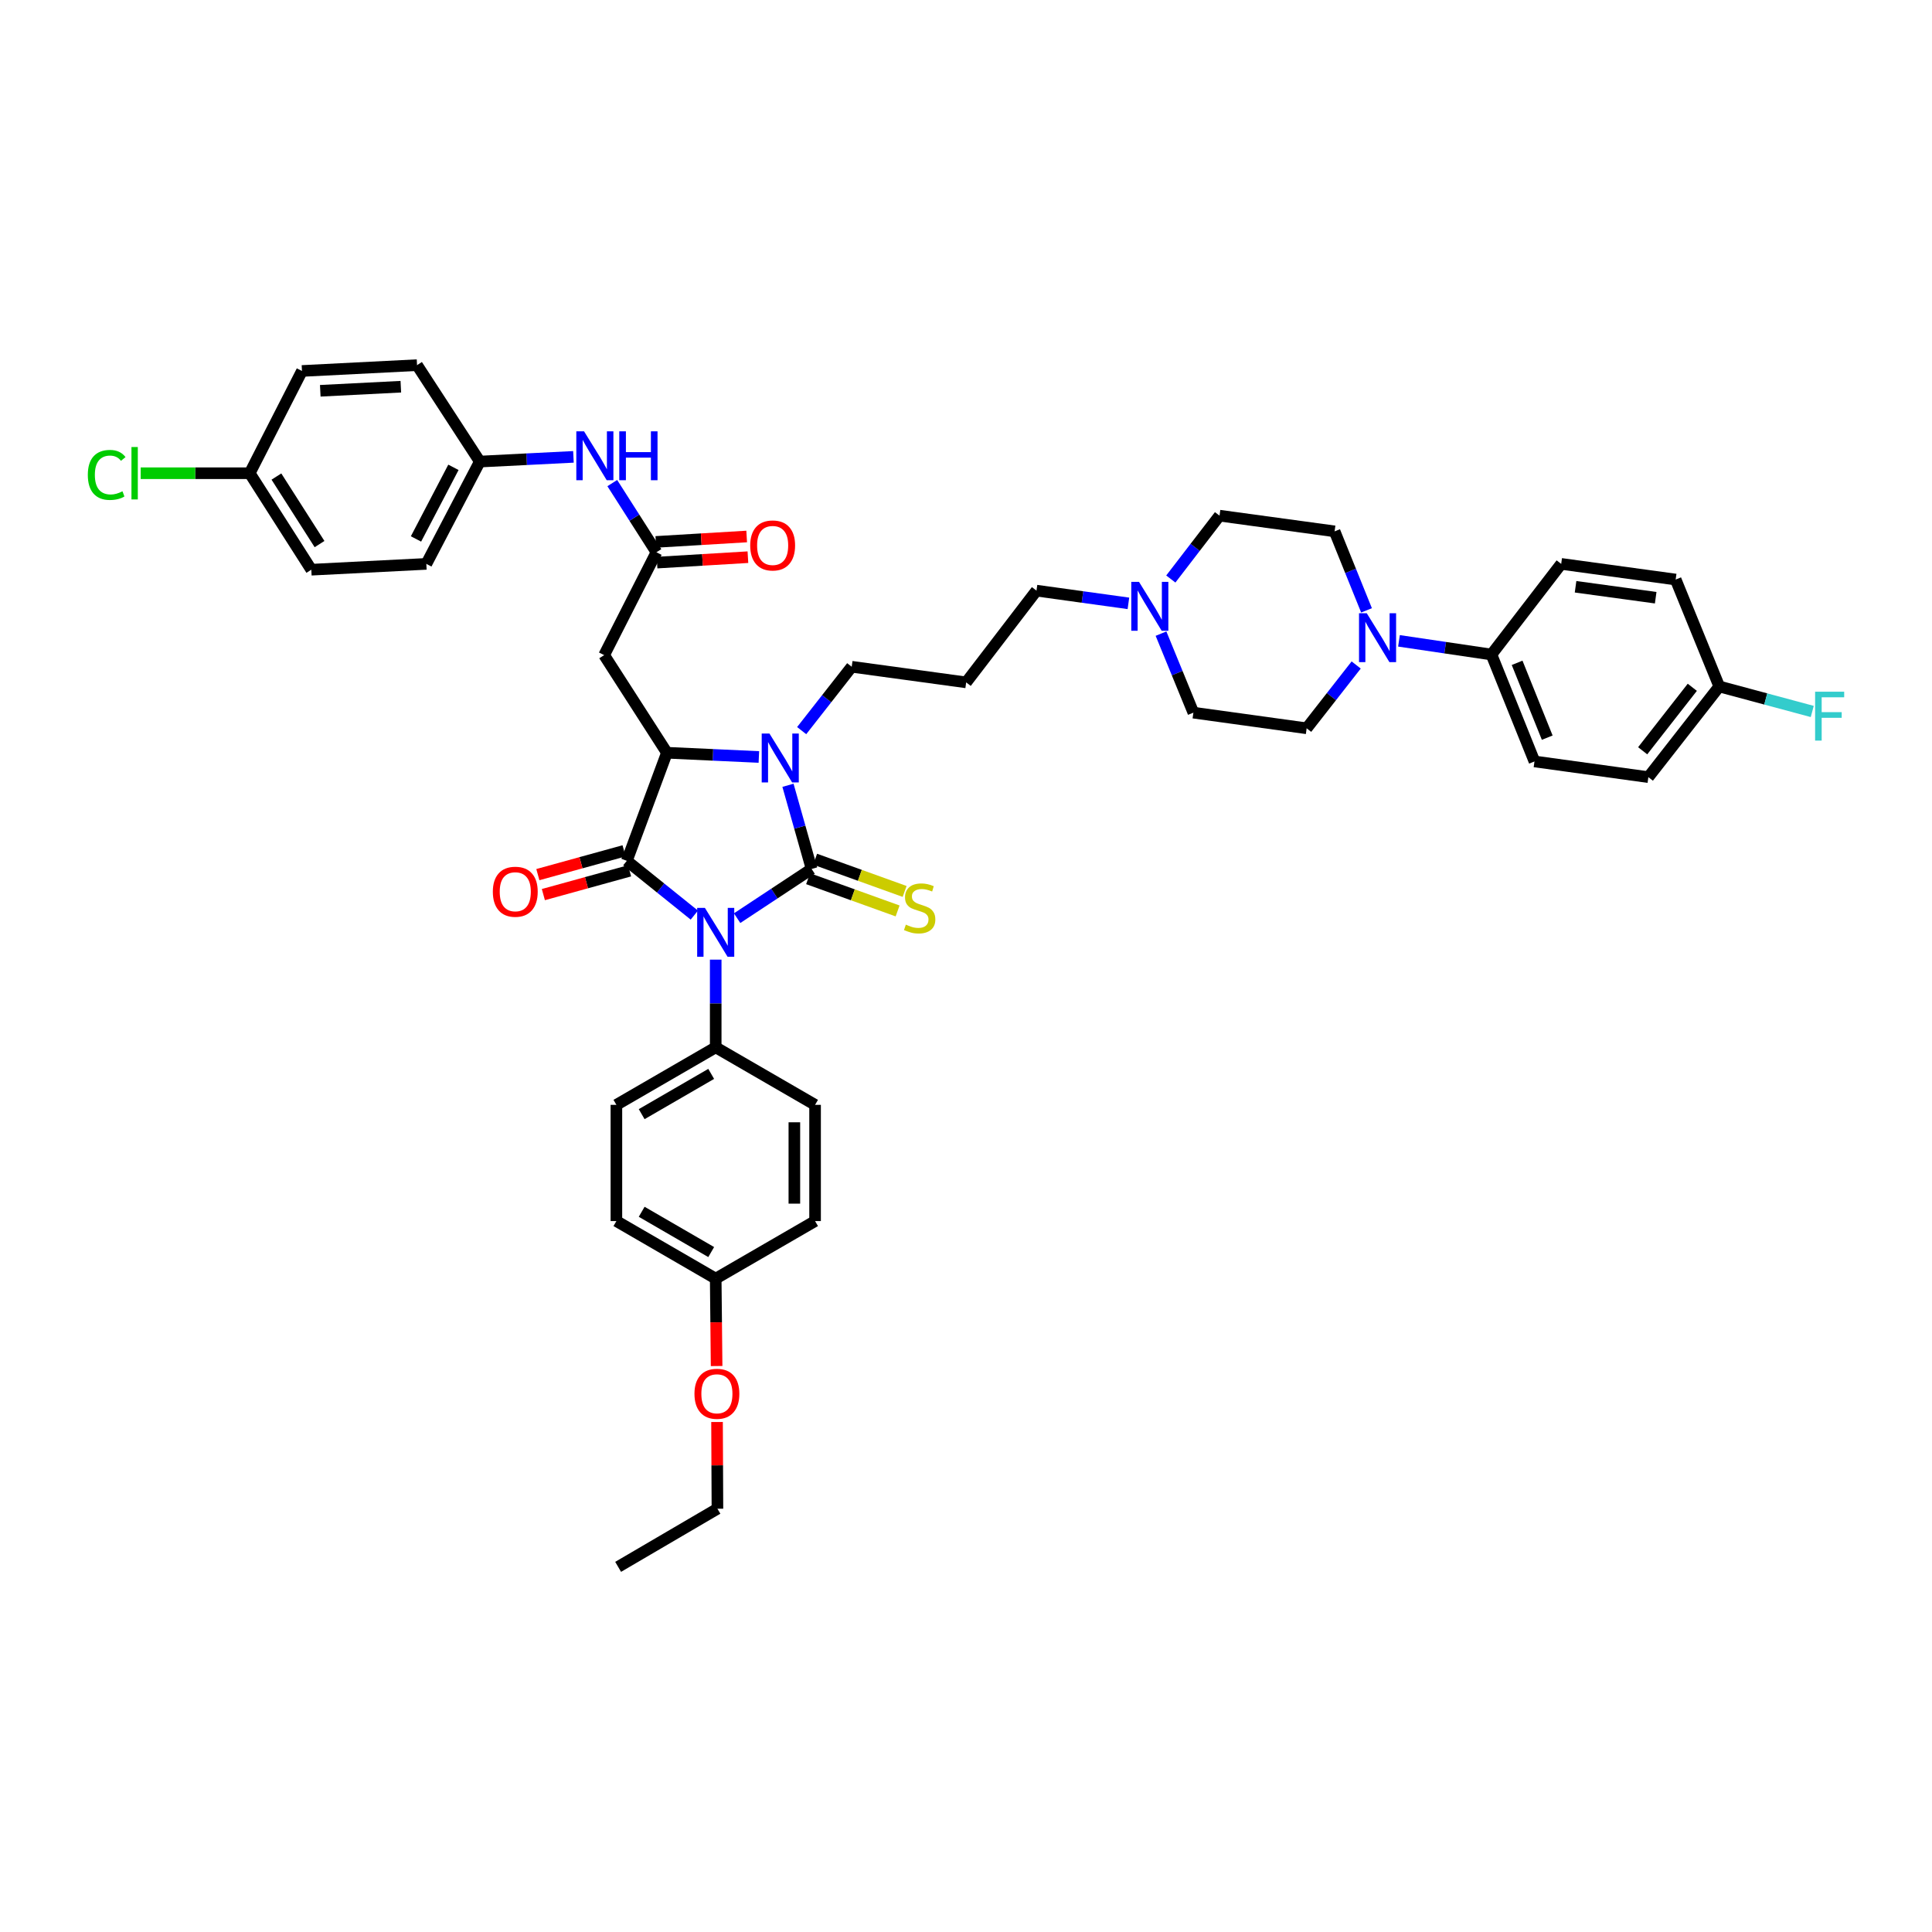 <?xml version='1.0' encoding='iso-8859-1'?>
<svg version='1.1' baseProfile='full'
              xmlns='http://www.w3.org/2000/svg'
                      xmlns:rdkit='http://www.rdkit.org/xml'
                      xmlns:xlink='http://www.w3.org/1999/xlink'
                  xml:space='preserve'
width='1000px' height='1000px' viewBox='0 0 1000 1000'>
<!-- END OF HEADER -->
<rect style='opacity:1.0;fill:#FFFFFF;stroke:none' width='1000' height='1000' x='0' y='0'> </rect>
<path class='bond-0' d='M 381.533,475.241 L 400.811,462.506' style='fill:none;fill-rule:evenodd;stroke:#0000FF;stroke-width:6px;stroke-linecap:butt;stroke-linejoin:miter;stroke-opacity:1' />
<path class='bond-0' d='M 400.811,462.506 L 420.089,449.77' style='fill:none;fill-rule:evenodd;stroke:#000000;stroke-width:6px;stroke-linecap:butt;stroke-linejoin:miter;stroke-opacity:1' />
<path class='bond-1' d='M 359.376,473.659 L 341.909,459.611' style='fill:none;fill-rule:evenodd;stroke:#0000FF;stroke-width:6px;stroke-linecap:butt;stroke-linejoin:miter;stroke-opacity:1' />
<path class='bond-1' d='M 341.909,459.611 L 324.442,445.564' style='fill:none;fill-rule:evenodd;stroke:#000000;stroke-width:6px;stroke-linecap:butt;stroke-linejoin:miter;stroke-opacity:1' />
<path class='bond-7' d='M 370.449,496.705 L 370.449,519.402' style='fill:none;fill-rule:evenodd;stroke:#0000FF;stroke-width:6px;stroke-linecap:butt;stroke-linejoin:miter;stroke-opacity:1' />
<path class='bond-7' d='M 370.449,519.402 L 370.449,542.099' style='fill:none;fill-rule:evenodd;stroke:#000000;stroke-width:6px;stroke-linecap:butt;stroke-linejoin:miter;stroke-opacity:1' />
<path class='bond-2' d='M 420.089,449.77 L 413.971,428.118' style='fill:none;fill-rule:evenodd;stroke:#000000;stroke-width:6px;stroke-linecap:butt;stroke-linejoin:miter;stroke-opacity:1' />
<path class='bond-2' d='M 413.971,428.118 L 407.853,406.465' style='fill:none;fill-rule:evenodd;stroke:#0000FF;stroke-width:6px;stroke-linecap:butt;stroke-linejoin:miter;stroke-opacity:1' />
<path class='bond-8' d='M 418.272,454.814 L 441.435,463.156' style='fill:none;fill-rule:evenodd;stroke:#000000;stroke-width:6px;stroke-linecap:butt;stroke-linejoin:miter;stroke-opacity:1' />
<path class='bond-8' d='M 441.435,463.156 L 464.598,471.498' style='fill:none;fill-rule:evenodd;stroke:#CCCC00;stroke-width:6px;stroke-linecap:butt;stroke-linejoin:miter;stroke-opacity:1' />
<path class='bond-8' d='M 421.905,444.726 L 445.068,453.068' style='fill:none;fill-rule:evenodd;stroke:#000000;stroke-width:6px;stroke-linecap:butt;stroke-linejoin:miter;stroke-opacity:1' />
<path class='bond-8' d='M 445.068,453.068 L 468.231,461.409' style='fill:none;fill-rule:evenodd;stroke:#CCCC00;stroke-width:6px;stroke-linecap:butt;stroke-linejoin:miter;stroke-opacity:1' />
<path class='bond-3' d='M 324.442,445.564 L 345.197,389.621' style='fill:none;fill-rule:evenodd;stroke:#000000;stroke-width:6px;stroke-linecap:butt;stroke-linejoin:miter;stroke-opacity:1' />
<path class='bond-10' d='M 323.016,440.396 L 300.705,446.552' style='fill:none;fill-rule:evenodd;stroke:#000000;stroke-width:6px;stroke-linecap:butt;stroke-linejoin:miter;stroke-opacity:1' />
<path class='bond-10' d='M 300.705,446.552 L 278.394,452.707' style='fill:none;fill-rule:evenodd;stroke:#FF0000;stroke-width:6px;stroke-linecap:butt;stroke-linejoin:miter;stroke-opacity:1' />
<path class='bond-10' d='M 325.868,450.733 L 303.557,456.888' style='fill:none;fill-rule:evenodd;stroke:#000000;stroke-width:6px;stroke-linecap:butt;stroke-linejoin:miter;stroke-opacity:1' />
<path class='bond-10' d='M 303.557,456.888 L 281.246,463.044' style='fill:none;fill-rule:evenodd;stroke:#FF0000;stroke-width:6px;stroke-linecap:butt;stroke-linejoin:miter;stroke-opacity:1' />
<path class='bond-16' d='M 414.944,378.168 L 427.893,361.639' style='fill:none;fill-rule:evenodd;stroke:#0000FF;stroke-width:6px;stroke-linecap:butt;stroke-linejoin:miter;stroke-opacity:1' />
<path class='bond-16' d='M 427.893,361.639 L 440.843,345.11' style='fill:none;fill-rule:evenodd;stroke:#000000;stroke-width:6px;stroke-linecap:butt;stroke-linejoin:miter;stroke-opacity:1' />
<path class='bond-42' d='M 392.791,391.811 L 368.994,390.716' style='fill:none;fill-rule:evenodd;stroke:#0000FF;stroke-width:6px;stroke-linecap:butt;stroke-linejoin:miter;stroke-opacity:1' />
<path class='bond-42' d='M 368.994,390.716 L 345.197,389.621' style='fill:none;fill-rule:evenodd;stroke:#000000;stroke-width:6px;stroke-linecap:butt;stroke-linejoin:miter;stroke-opacity:1' />
<path class='bond-4' d='M 345.197,389.621 L 312.707,339.094' style='fill:none;fill-rule:evenodd;stroke:#000000;stroke-width:6px;stroke-linecap:butt;stroke-linejoin:miter;stroke-opacity:1' />
<path class='bond-6' d='M 312.707,339.094 L 339.77,285.849' style='fill:none;fill-rule:evenodd;stroke:#000000;stroke-width:6px;stroke-linecap:butt;stroke-linejoin:miter;stroke-opacity:1' />
<path class='bond-5' d='M 701.958,344.199 L 689.139,360.584' style='fill:none;fill-rule:evenodd;stroke:#0000FF;stroke-width:6px;stroke-linecap:butt;stroke-linejoin:miter;stroke-opacity:1' />
<path class='bond-5' d='M 689.139,360.584 L 676.32,376.969' style='fill:none;fill-rule:evenodd;stroke:#000000;stroke-width:6px;stroke-linecap:butt;stroke-linejoin:miter;stroke-opacity:1' />
<path class='bond-11' d='M 724.108,331.697 L 748.038,335.237' style='fill:none;fill-rule:evenodd;stroke:#0000FF;stroke-width:6px;stroke-linecap:butt;stroke-linejoin:miter;stroke-opacity:1' />
<path class='bond-11' d='M 748.038,335.237 L 771.967,338.778' style='fill:none;fill-rule:evenodd;stroke:#000000;stroke-width:6px;stroke-linecap:butt;stroke-linejoin:miter;stroke-opacity:1' />
<path class='bond-45' d='M 707.309,315.92 L 699.047,295.476' style='fill:none;fill-rule:evenodd;stroke:#0000FF;stroke-width:6px;stroke-linecap:butt;stroke-linejoin:miter;stroke-opacity:1' />
<path class='bond-45' d='M 699.047,295.476 L 690.784,275.031' style='fill:none;fill-rule:evenodd;stroke:#000000;stroke-width:6px;stroke-linecap:butt;stroke-linejoin:miter;stroke-opacity:1' />
<path class='bond-12' d='M 339.77,285.849 L 328.345,267.947' style='fill:none;fill-rule:evenodd;stroke:#000000;stroke-width:6px;stroke-linecap:butt;stroke-linejoin:miter;stroke-opacity:1' />
<path class='bond-12' d='M 328.345,267.947 L 316.919,250.045' style='fill:none;fill-rule:evenodd;stroke:#0000FF;stroke-width:6px;stroke-linecap:butt;stroke-linejoin:miter;stroke-opacity:1' />
<path class='bond-15' d='M 340.089,291.201 L 363.605,289.797' style='fill:none;fill-rule:evenodd;stroke:#000000;stroke-width:6px;stroke-linecap:butt;stroke-linejoin:miter;stroke-opacity:1' />
<path class='bond-15' d='M 363.605,289.797 L 387.121,288.393' style='fill:none;fill-rule:evenodd;stroke:#FF0000;stroke-width:6px;stroke-linecap:butt;stroke-linejoin:miter;stroke-opacity:1' />
<path class='bond-15' d='M 339.45,280.497 L 362.966,279.093' style='fill:none;fill-rule:evenodd;stroke:#000000;stroke-width:6px;stroke-linecap:butt;stroke-linejoin:miter;stroke-opacity:1' />
<path class='bond-15' d='M 362.966,279.093 L 386.482,277.689' style='fill:none;fill-rule:evenodd;stroke:#FF0000;stroke-width:6px;stroke-linecap:butt;stroke-linejoin:miter;stroke-opacity:1' />
<path class='bond-17' d='M 370.449,542.099 L 319.045,571.872' style='fill:none;fill-rule:evenodd;stroke:#000000;stroke-width:6px;stroke-linecap:butt;stroke-linejoin:miter;stroke-opacity:1' />
<path class='bond-17' d='M 368.112,555.843 L 332.13,576.685' style='fill:none;fill-rule:evenodd;stroke:#000000;stroke-width:6px;stroke-linecap:butt;stroke-linejoin:miter;stroke-opacity:1' />
<path class='bond-18' d='M 370.449,542.099 L 421.882,571.872' style='fill:none;fill-rule:evenodd;stroke:#000000;stroke-width:6px;stroke-linecap:butt;stroke-linejoin:miter;stroke-opacity:1' />
<path class='bond-9' d='M 584.066,312.296 L 560.275,309.003' style='fill:none;fill-rule:evenodd;stroke:#0000FF;stroke-width:6px;stroke-linecap:butt;stroke-linejoin:miter;stroke-opacity:1' />
<path class='bond-9' d='M 560.275,309.003 L 536.484,305.71' style='fill:none;fill-rule:evenodd;stroke:#000000;stroke-width:6px;stroke-linecap:butt;stroke-linejoin:miter;stroke-opacity:1' />
<path class='bond-21' d='M 606.011,299.697 L 618.618,283.301' style='fill:none;fill-rule:evenodd;stroke:#0000FF;stroke-width:6px;stroke-linecap:butt;stroke-linejoin:miter;stroke-opacity:1' />
<path class='bond-21' d='M 618.618,283.301 L 631.225,266.906' style='fill:none;fill-rule:evenodd;stroke:#000000;stroke-width:6px;stroke-linecap:butt;stroke-linejoin:miter;stroke-opacity:1' />
<path class='bond-22' d='M 600.936,327.969 L 609.313,348.418' style='fill:none;fill-rule:evenodd;stroke:#0000FF;stroke-width:6px;stroke-linecap:butt;stroke-linejoin:miter;stroke-opacity:1' />
<path class='bond-22' d='M 609.313,348.418 L 617.691,368.867' style='fill:none;fill-rule:evenodd;stroke:#000000;stroke-width:6px;stroke-linecap:butt;stroke-linejoin:miter;stroke-opacity:1' />
<path class='bond-19' d='M 771.967,338.778 L 794.241,394.119' style='fill:none;fill-rule:evenodd;stroke:#000000;stroke-width:6px;stroke-linecap:butt;stroke-linejoin:miter;stroke-opacity:1' />
<path class='bond-19' d='M 785.255,343.075 L 800.847,381.814' style='fill:none;fill-rule:evenodd;stroke:#000000;stroke-width:6px;stroke-linecap:butt;stroke-linejoin:miter;stroke-opacity:1' />
<path class='bond-20' d='M 771.967,338.778 L 808.073,291.866' style='fill:none;fill-rule:evenodd;stroke:#000000;stroke-width:6px;stroke-linecap:butt;stroke-linejoin:miter;stroke-opacity:1' />
<path class='bond-23' d='M 296.812,236.47 L 272.579,237.692' style='fill:none;fill-rule:evenodd;stroke:#0000FF;stroke-width:6px;stroke-linecap:butt;stroke-linejoin:miter;stroke-opacity:1' />
<path class='bond-23' d='M 272.579,237.692 L 248.346,238.913' style='fill:none;fill-rule:evenodd;stroke:#000000;stroke-width:6px;stroke-linecap:butt;stroke-linejoin:miter;stroke-opacity:1' />
<path class='bond-13' d='M 690.784,275.031 L 631.225,266.906' style='fill:none;fill-rule:evenodd;stroke:#000000;stroke-width:6px;stroke-linecap:butt;stroke-linejoin:miter;stroke-opacity:1' />
<path class='bond-14' d='M 676.32,376.969 L 617.691,368.867' style='fill:none;fill-rule:evenodd;stroke:#000000;stroke-width:6px;stroke-linecap:butt;stroke-linejoin:miter;stroke-opacity:1' />
<path class='bond-24' d='M 440.843,345.11 L 500.086,353.2' style='fill:none;fill-rule:evenodd;stroke:#000000;stroke-width:6px;stroke-linecap:butt;stroke-linejoin:miter;stroke-opacity:1' />
<path class='bond-31' d='M 319.045,571.872 L 319.045,632.027' style='fill:none;fill-rule:evenodd;stroke:#000000;stroke-width:6px;stroke-linecap:butt;stroke-linejoin:miter;stroke-opacity:1' />
<path class='bond-30' d='M 421.882,571.872 L 421.882,632.027' style='fill:none;fill-rule:evenodd;stroke:#000000;stroke-width:6px;stroke-linecap:butt;stroke-linejoin:miter;stroke-opacity:1' />
<path class='bond-30' d='M 411.159,580.895 L 411.159,623.003' style='fill:none;fill-rule:evenodd;stroke:#000000;stroke-width:6px;stroke-linecap:butt;stroke-linejoin:miter;stroke-opacity:1' />
<path class='bond-29' d='M 794.241,394.119 L 853.186,402.244' style='fill:none;fill-rule:evenodd;stroke:#000000;stroke-width:6px;stroke-linecap:butt;stroke-linejoin:miter;stroke-opacity:1' />
<path class='bond-28' d='M 808.073,291.866 L 867.322,299.967' style='fill:none;fill-rule:evenodd;stroke:#000000;stroke-width:6px;stroke-linecap:butt;stroke-linejoin:miter;stroke-opacity:1' />
<path class='bond-28' d='M 815.508,303.705 L 856.982,309.376' style='fill:none;fill-rule:evenodd;stroke:#000000;stroke-width:6px;stroke-linecap:butt;stroke-linejoin:miter;stroke-opacity:1' />
<path class='bond-35' d='M 248.346,238.913 L 215.863,188.999' style='fill:none;fill-rule:evenodd;stroke:#000000;stroke-width:6px;stroke-linecap:butt;stroke-linejoin:miter;stroke-opacity:1' />
<path class='bond-36' d='M 248.346,238.913 L 220.67,291.866' style='fill:none;fill-rule:evenodd;stroke:#000000;stroke-width:6px;stroke-linecap:butt;stroke-linejoin:miter;stroke-opacity:1' />
<path class='bond-36' d='M 234.692,241.889 L 215.318,278.956' style='fill:none;fill-rule:evenodd;stroke:#000000;stroke-width:6px;stroke-linecap:butt;stroke-linejoin:miter;stroke-opacity:1' />
<path class='bond-32' d='M 500.086,353.2 L 536.484,305.71' style='fill:none;fill-rule:evenodd;stroke:#000000;stroke-width:6px;stroke-linecap:butt;stroke-linejoin:miter;stroke-opacity:1' />
<path class='bond-25' d='M 889.887,355.309 L 867.322,299.967' style='fill:none;fill-rule:evenodd;stroke:#000000;stroke-width:6px;stroke-linecap:butt;stroke-linejoin:miter;stroke-opacity:1' />
<path class='bond-33' d='M 889.887,355.309 L 913.953,361.782' style='fill:none;fill-rule:evenodd;stroke:#000000;stroke-width:6px;stroke-linecap:butt;stroke-linejoin:miter;stroke-opacity:1' />
<path class='bond-33' d='M 913.953,361.782 L 938.019,368.256' style='fill:none;fill-rule:evenodd;stroke:#33CCCC;stroke-width:6px;stroke-linecap:butt;stroke-linejoin:miter;stroke-opacity:1' />
<path class='bond-46' d='M 889.887,355.309 L 853.186,402.244' style='fill:none;fill-rule:evenodd;stroke:#000000;stroke-width:6px;stroke-linecap:butt;stroke-linejoin:miter;stroke-opacity:1' />
<path class='bond-46' d='M 875.935,355.744 L 850.244,388.599' style='fill:none;fill-rule:evenodd;stroke:#000000;stroke-width:6px;stroke-linecap:butt;stroke-linejoin:miter;stroke-opacity:1' />
<path class='bond-26' d='M 129.253,244.942 L 161.135,294.88' style='fill:none;fill-rule:evenodd;stroke:#000000;stroke-width:6px;stroke-linecap:butt;stroke-linejoin:miter;stroke-opacity:1' />
<path class='bond-26' d='M 143.073,246.663 L 165.39,281.619' style='fill:none;fill-rule:evenodd;stroke:#000000;stroke-width:6px;stroke-linecap:butt;stroke-linejoin:miter;stroke-opacity:1' />
<path class='bond-34' d='M 129.253,244.942 L 101.037,244.942' style='fill:none;fill-rule:evenodd;stroke:#000000;stroke-width:6px;stroke-linecap:butt;stroke-linejoin:miter;stroke-opacity:1' />
<path class='bond-34' d='M 101.037,244.942 L 72.821,244.942' style='fill:none;fill-rule:evenodd;stroke:#00CC00;stroke-width:6px;stroke-linecap:butt;stroke-linejoin:miter;stroke-opacity:1' />
<path class='bond-44' d='M 129.253,244.942 L 156.298,192.013' style='fill:none;fill-rule:evenodd;stroke:#000000;stroke-width:6px;stroke-linecap:butt;stroke-linejoin:miter;stroke-opacity:1' />
<path class='bond-27' d='M 370.449,661.812 L 421.882,632.027' style='fill:none;fill-rule:evenodd;stroke:#000000;stroke-width:6px;stroke-linecap:butt;stroke-linejoin:miter;stroke-opacity:1' />
<path class='bond-39' d='M 370.449,661.812 L 370.684,684.437' style='fill:none;fill-rule:evenodd;stroke:#000000;stroke-width:6px;stroke-linecap:butt;stroke-linejoin:miter;stroke-opacity:1' />
<path class='bond-39' d='M 370.684,684.437 L 370.919,707.063' style='fill:none;fill-rule:evenodd;stroke:#FF0000;stroke-width:6px;stroke-linecap:butt;stroke-linejoin:miter;stroke-opacity:1' />
<path class='bond-43' d='M 370.449,661.812 L 319.045,632.027' style='fill:none;fill-rule:evenodd;stroke:#000000;stroke-width:6px;stroke-linecap:butt;stroke-linejoin:miter;stroke-opacity:1' />
<path class='bond-43' d='M 368.114,648.066 L 332.131,627.217' style='fill:none;fill-rule:evenodd;stroke:#000000;stroke-width:6px;stroke-linecap:butt;stroke-linejoin:miter;stroke-opacity:1' />
<path class='bond-38' d='M 215.863,188.999 L 156.298,192.013' style='fill:none;fill-rule:evenodd;stroke:#000000;stroke-width:6px;stroke-linecap:butt;stroke-linejoin:miter;stroke-opacity:1' />
<path class='bond-38' d='M 207.47,200.16 L 165.774,202.27' style='fill:none;fill-rule:evenodd;stroke:#000000;stroke-width:6px;stroke-linecap:butt;stroke-linejoin:miter;stroke-opacity:1' />
<path class='bond-37' d='M 220.67,291.866 L 161.135,294.88' style='fill:none;fill-rule:evenodd;stroke:#000000;stroke-width:6px;stroke-linecap:butt;stroke-linejoin:miter;stroke-opacity:1' />
<path class='bond-40' d='M 371.136,736.025 L 371.239,758.468' style='fill:none;fill-rule:evenodd;stroke:#FF0000;stroke-width:6px;stroke-linecap:butt;stroke-linejoin:miter;stroke-opacity:1' />
<path class='bond-40' d='M 371.239,758.468 L 371.342,780.912' style='fill:none;fill-rule:evenodd;stroke:#000000;stroke-width:6px;stroke-linecap:butt;stroke-linejoin:miter;stroke-opacity:1' />
<path class='bond-41' d='M 371.342,780.912 L 319.945,811.001' style='fill:none;fill-rule:evenodd;stroke:#000000;stroke-width:6px;stroke-linecap:butt;stroke-linejoin:miter;stroke-opacity:1' />
<path  class='atom-0' d='M 364.855 469.911
L 373.147 483.314
Q 373.969 484.637, 375.292 487.031
Q 376.614 489.426, 376.686 489.569
L 376.686 469.911
L 380.045 469.911
L 380.045 495.216
L 376.578 495.216
L 367.679 480.562
Q 366.642 478.846, 365.534 476.881
Q 364.462 474.915, 364.14 474.307
L 364.14 495.216
L 360.852 495.216
L 360.852 469.911
L 364.855 469.911
' fill='#0000FF'/>
<path  class='atom-3' d='M 398.262 379.667
L 406.554 393.071
Q 407.376 394.393, 408.699 396.788
Q 410.021 399.183, 410.093 399.325
L 410.093 379.667
L 413.453 379.667
L 413.453 404.973
L 409.986 404.973
L 401.086 390.318
Q 400.049 388.603, 398.941 386.637
Q 397.869 384.671, 397.547 384.063
L 397.547 404.973
L 394.259 404.973
L 394.259 379.667
L 398.262 379.667
' fill='#0000FF'/>
<path  class='atom-6' d='M 707.428 317.404
L 715.72 330.807
Q 716.543 332.13, 717.865 334.524
Q 719.187 336.919, 719.259 337.062
L 719.259 317.404
L 722.619 317.404
L 722.619 342.709
L 719.152 342.709
L 710.252 328.055
Q 709.215 326.339, 708.107 324.374
Q 707.035 322.408, 706.713 321.8
L 706.713 342.709
L 703.425 342.709
L 703.425 317.404
L 707.428 317.404
' fill='#0000FF'/>
<path  class='atom-9' d='M 468.865 478.596
Q 469.151 478.703, 470.331 479.204
Q 471.51 479.704, 472.797 480.026
Q 474.12 480.312, 475.406 480.312
Q 477.801 480.312, 479.195 479.168
Q 480.589 477.989, 480.589 475.951
Q 480.589 474.557, 479.874 473.7
Q 479.195 472.842, 478.123 472.377
Q 477.05 471.912, 475.263 471.376
Q 473.011 470.697, 471.653 470.054
Q 470.331 469.41, 469.366 468.052
Q 468.436 466.694, 468.436 464.406
Q 468.436 461.225, 470.581 459.26
Q 472.761 457.294, 477.05 457.294
Q 479.981 457.294, 483.305 458.688
L 482.483 461.44
Q 479.445 460.189, 477.158 460.189
Q 474.691 460.189, 473.333 461.225
Q 471.975 462.226, 472.011 463.978
Q 472.011 465.336, 472.69 466.158
Q 473.405 466.98, 474.405 467.445
Q 475.442 467.909, 477.158 468.445
Q 479.445 469.16, 480.803 469.875
Q 482.162 470.59, 483.127 472.055
Q 484.127 473.485, 484.127 475.951
Q 484.127 479.454, 481.768 481.348
Q 479.445 483.207, 475.549 483.207
Q 473.297 483.207, 471.582 482.707
Q 469.902 482.242, 467.9 481.42
L 468.865 478.596
' fill='#CCCC00'/>
<path  class='atom-10' d='M 589.55 301.177
L 597.842 314.58
Q 598.664 315.903, 599.986 318.297
Q 601.309 320.692, 601.38 320.835
L 601.38 301.177
L 604.74 301.177
L 604.74 326.482
L 601.273 326.482
L 592.373 311.828
Q 591.337 310.112, 590.229 308.147
Q 589.157 306.181, 588.835 305.573
L 588.835 326.482
L 585.547 326.482
L 585.547 301.177
L 589.55 301.177
' fill='#0000FF'/>
<path  class='atom-11' d='M 255.09 461.565
Q 255.09 455.489, 258.092 452.093
Q 261.095 448.698, 266.706 448.698
Q 272.318 448.698, 275.32 452.093
Q 278.322 455.489, 278.322 461.565
Q 278.322 467.713, 275.284 471.215
Q 272.246 474.682, 266.706 474.682
Q 261.13 474.682, 258.092 471.215
Q 255.09 467.748, 255.09 461.565
M 266.706 471.823
Q 270.566 471.823, 272.639 469.25
Q 274.748 466.64, 274.748 461.565
Q 274.748 456.597, 272.639 454.095
Q 270.566 451.557, 266.706 451.557
Q 262.846 451.557, 260.737 454.059
Q 258.664 456.561, 258.664 461.565
Q 258.664 466.676, 260.737 469.25
Q 262.846 471.823, 266.706 471.823
' fill='#FF0000'/>
<path  class='atom-13' d='M 302.306 223.258
L 310.598 236.662
Q 311.42 237.984, 312.742 240.379
Q 314.065 242.774, 314.136 242.917
L 314.136 223.258
L 317.496 223.258
L 317.496 248.564
L 314.029 248.564
L 305.129 233.91
Q 304.093 232.194, 302.985 230.228
Q 301.912 228.262, 301.591 227.655
L 301.591 248.564
L 298.302 248.564
L 298.302 223.258
L 302.306 223.258
' fill='#0000FF'/>
<path  class='atom-13' d='M 320.534 223.258
L 323.966 223.258
L 323.966 234.017
L 336.904 234.017
L 336.904 223.258
L 340.336 223.258
L 340.336 248.564
L 336.904 248.564
L 336.904 236.876
L 323.966 236.876
L 323.966 248.564
L 320.534 248.564
L 320.534 223.258
' fill='#0000FF'/>
<path  class='atom-16' d='M 388.308 282.329
Q 388.308 276.252, 391.31 272.857
Q 394.313 269.461, 399.924 269.461
Q 405.536 269.461, 408.538 272.857
Q 411.54 276.252, 411.54 282.329
Q 411.54 288.476, 408.502 291.979
Q 405.464 295.446, 399.924 295.446
Q 394.348 295.446, 391.31 291.979
Q 388.308 288.512, 388.308 282.329
M 399.924 292.587
Q 403.784 292.587, 405.857 290.013
Q 407.966 287.404, 407.966 282.329
Q 407.966 277.36, 405.857 274.858
Q 403.784 272.321, 399.924 272.321
Q 396.064 272.321, 393.955 274.823
Q 391.882 277.325, 391.882 282.329
Q 391.882 287.44, 393.955 290.013
Q 396.064 292.587, 399.924 292.587
' fill='#FF0000'/>
<path  class='atom-34' d='M 939.498 358.025
L 954.545 358.025
L 954.545 360.92
L 942.893 360.92
L 942.893 368.605
L 953.259 368.605
L 953.259 371.536
L 942.893 371.536
L 942.893 383.331
L 939.498 383.331
L 939.498 358.025
' fill='#33CCCC'/>
<path  class='atom-35' d='M 45.455 245.818
Q 45.455 239.527, 48.385 236.239
Q 51.352 232.915, 56.964 232.915
Q 62.182 232.915, 64.97 236.596
L 62.611 238.526
Q 60.574 235.846, 56.964 235.846
Q 53.139 235.846, 51.102 238.419
Q 49.1 240.957, 49.1 245.818
Q 49.1 250.822, 51.173 253.395
Q 53.282 255.969, 57.357 255.969
Q 60.145 255.969, 63.397 254.289
L 64.398 256.969
Q 63.076 257.827, 61.074 258.328
Q 59.072 258.828, 56.856 258.828
Q 51.352 258.828, 48.385 255.468
Q 45.455 252.108, 45.455 245.818
' fill='#00CC00'/>
<path  class='atom-35' d='M 68.044 231.378
L 71.332 231.378
L 71.332 258.506
L 68.044 258.506
L 68.044 231.378
' fill='#00CC00'/>
<path  class='atom-40' d='M 359.452 721.418
Q 359.452 715.342, 362.454 711.947
Q 365.457 708.551, 371.068 708.551
Q 376.68 708.551, 379.682 711.947
Q 382.684 715.342, 382.684 721.418
Q 382.684 727.566, 379.646 731.069
Q 376.608 734.536, 371.068 734.536
Q 365.492 734.536, 362.454 731.069
Q 359.452 727.602, 359.452 721.418
M 371.068 731.676
Q 374.928 731.676, 377.001 729.103
Q 379.11 726.494, 379.11 721.418
Q 379.11 716.45, 377.001 713.948
Q 374.928 711.411, 371.068 711.411
Q 367.208 711.411, 365.099 713.913
Q 363.026 716.414, 363.026 721.418
Q 363.026 726.53, 365.099 729.103
Q 367.208 731.676, 371.068 731.676
' fill='#FF0000'/>
</svg>

